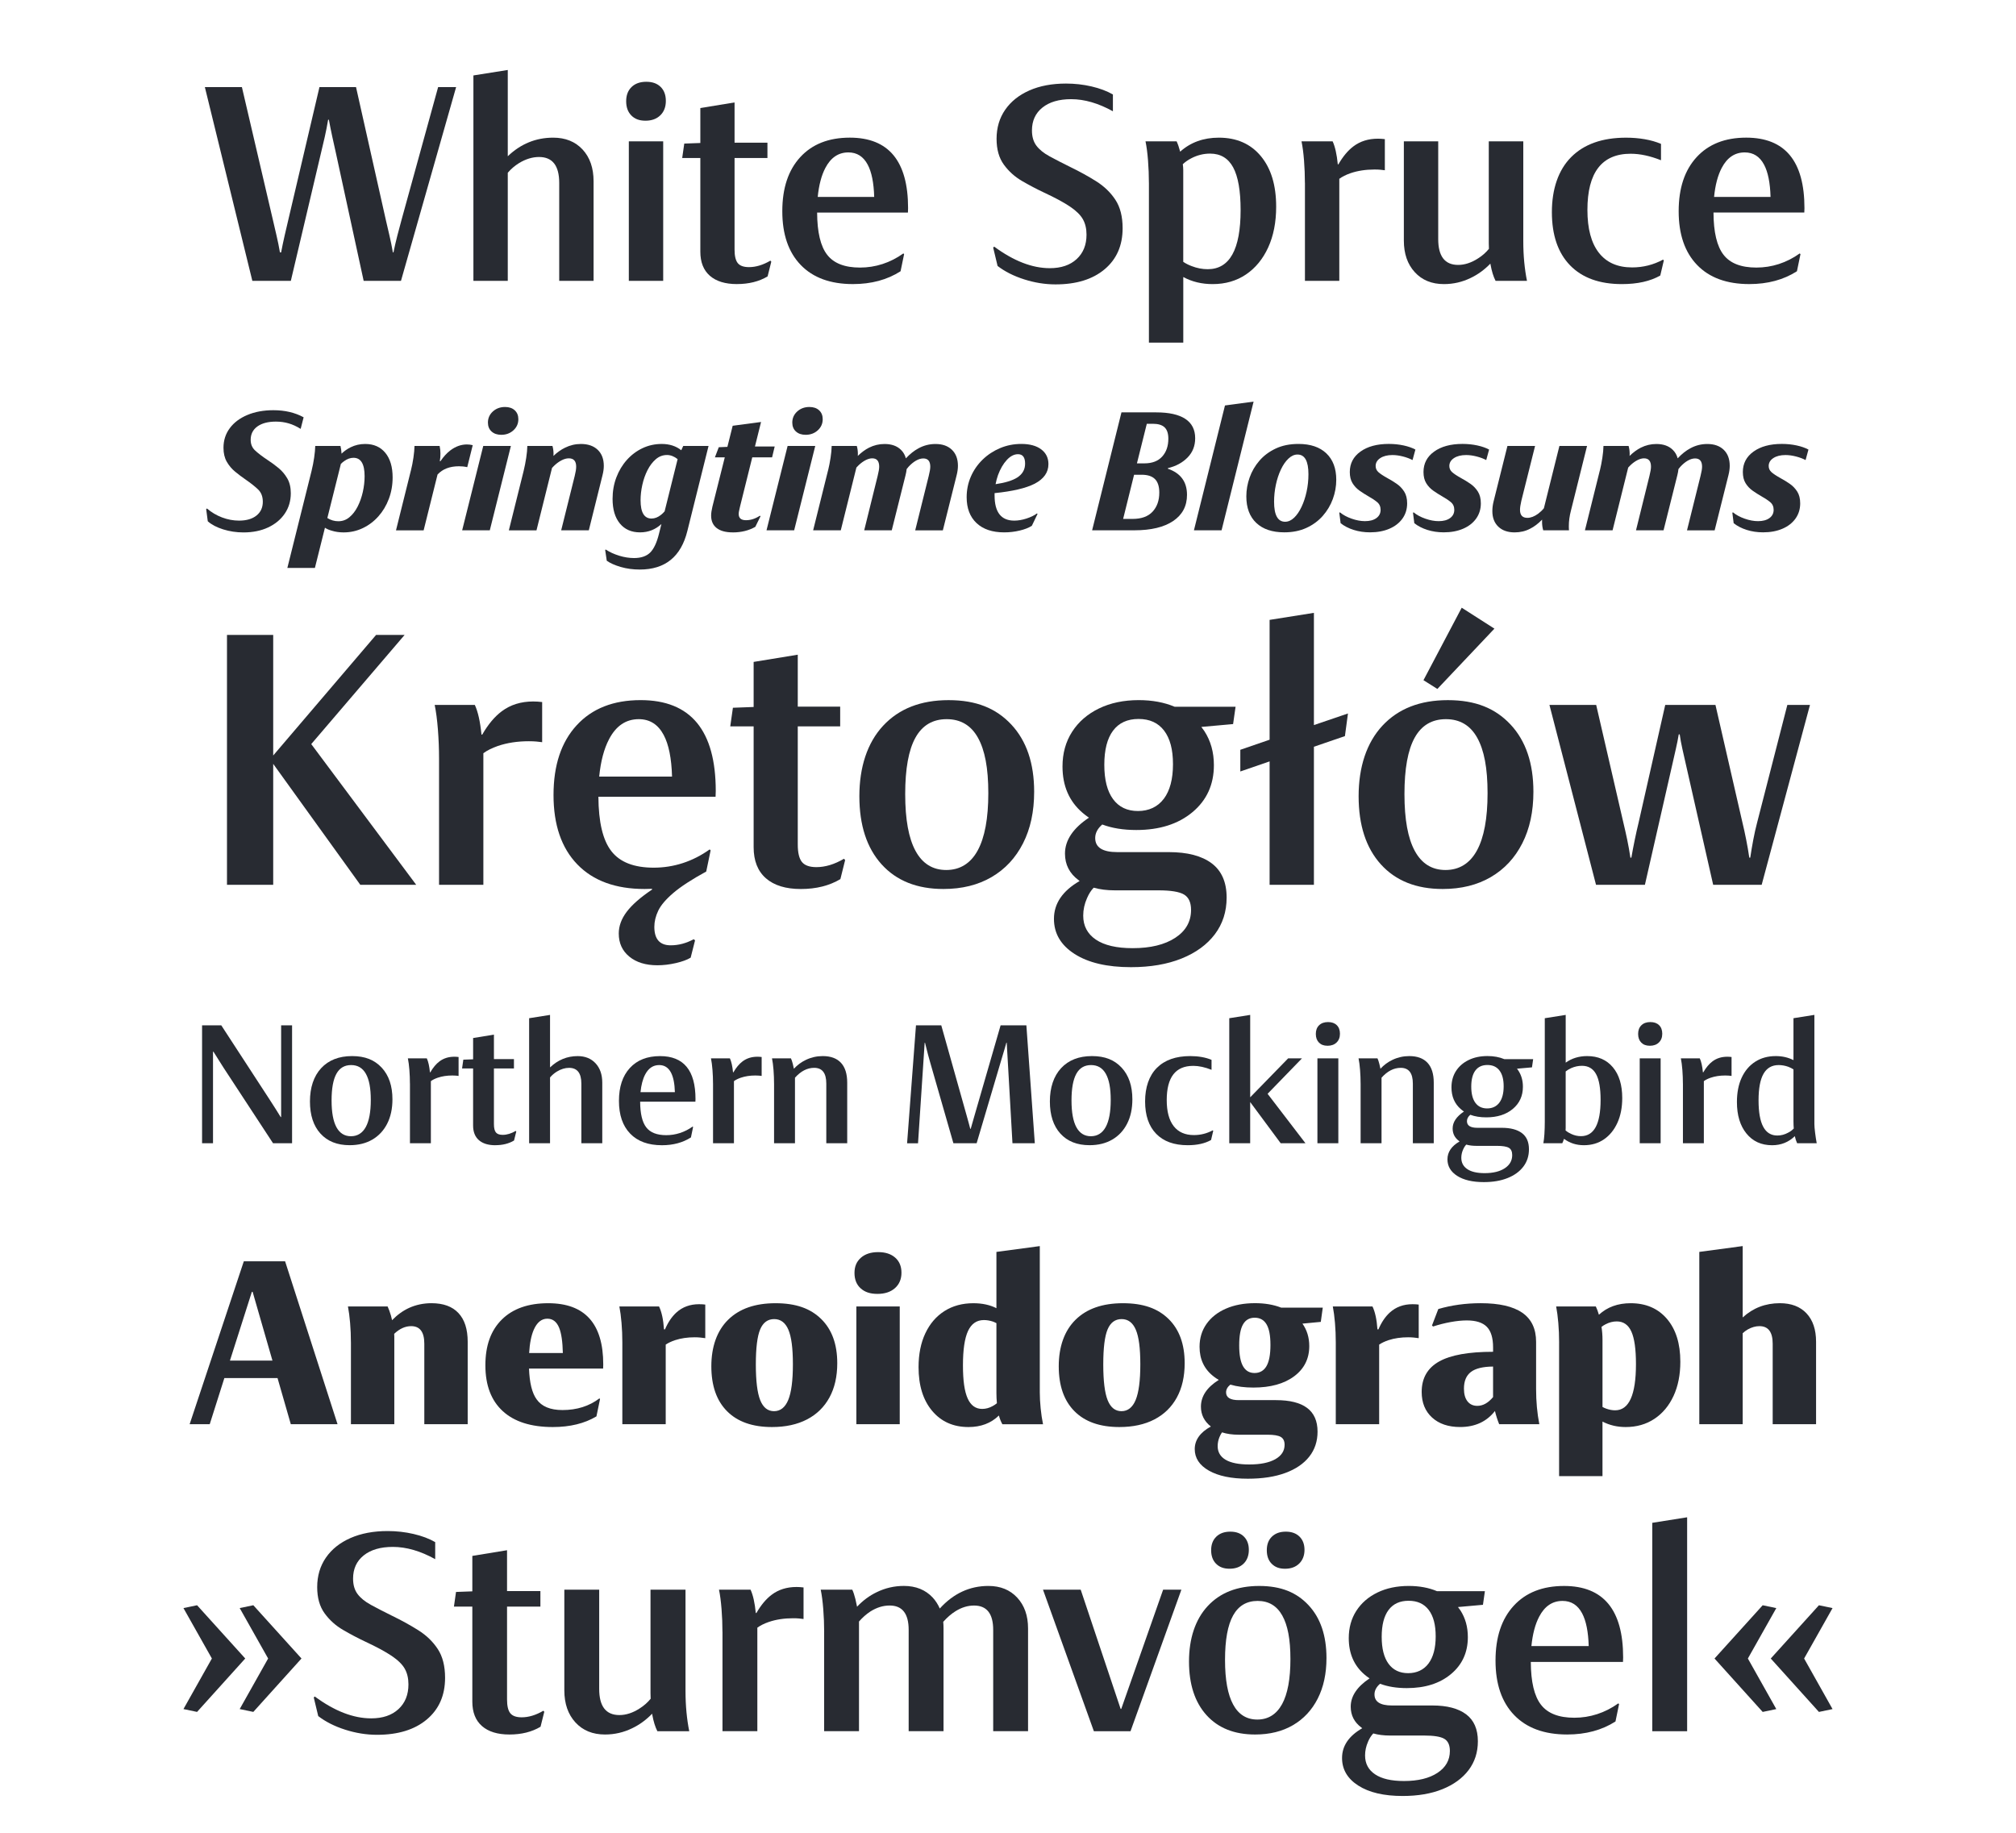<?xml version="1.0" encoding="UTF-8"?>
<svg xmlns="http://www.w3.org/2000/svg" xmlns:xlink="http://www.w3.org/1999/xlink" version="1.1" id="Layer_1" x="0px" y="0px" viewBox="0 0 1100 1000" style="enable-background:new 0 0 1100 1000;" xml:space="preserve">
<style type="text/css">
	.st0{fill:#FFFFFF;}
	.st1{fill:#282B32;}
</style>
<rect class="st0" width="1100" height="1000"></rect>
<path class="st1" d="M111.8,47.52h20.19l16.9,72.41c0.64,2.79,1.31,5.67,2.01,8.65s1.31,6.02,1.85,9.13h0.64  c0.59-3.11,1.23-6.18,1.93-9.21c0.7-3.03,1.39-6.02,2.09-8.97l16.9-72.01h19.95l16.25,72.41c0.64,2.79,1.31,5.67,2.01,8.65  c0.7,2.98,1.31,6.02,1.85,9.13h0.32c0.64-3.11,1.35-6.18,2.13-9.21c0.78-3.03,1.57-5.99,2.37-8.89l19.87-72.09h9.82l-30.09,105.72  h-20.36L183.3,83.57c-0.64-2.84-1.3-5.81-1.97-8.89s-1.3-6.21-1.89-9.37h-0.4c-0.54,3.22-1.15,6.37-1.85,9.45  c-0.7,3.08-1.4,6.05-2.09,8.89l-16.41,69.59h-21L111.78,47.52L111.8,47.52z"></path>
<path class="st1" d="M258.31,41.16l18.75-2.98v47.07c7.08-6.76,15.34-10.14,24.78-10.14c6.7,0,12.05,2.16,16.05,6.48  s5.99,10.1,5.99,17.34v54.31h-18.75V99.82c0-9.44-3.67-14.16-11.02-14.16c-3.59,0-7.21,1.1-10.86,3.3c-2.41,1.5-4.48,3.27-6.19,5.31  v58.97h-18.75V41.16z"></path>
<path class="st1" d="M344.48,63c-1.88-1.9-2.82-4.49-2.82-7.76s0.98-5.86,2.94-7.76s4.63-2.86,8.01-2.86s5.94,0.92,7.84,2.78  c1.9,1.85,2.86,4.41,2.86,7.68s-1.01,5.89-3.02,7.84c-2.01,1.96-4.71,2.94-8.09,2.94S346.35,64.91,344.48,63z M343.11,77.12h18.75  v76.11h-18.75C343.11,153.23,343.11,77.12,343.11,77.12z"></path>
<path class="st1" d="M402.08,155c-6.38,0-11.3-1.52-14.76-4.54c-3.46-3.03-5.19-7.42-5.19-13.15V86.22h-9.9l1.13-7.88l8.77-0.32  V58.95l18.67-3.06v21.96h17.94v8.37H400.8v49.96c0,3.49,0.59,5.95,1.77,7.4s3.22,2.17,6.12,2.17c3.75,0,7.64-1.18,11.67-3.54  l0.48,0.56l-2.01,8.04c-4.67,2.79-10.24,4.18-16.73,4.18L402.08,155z"></path>
<path class="st1" d="M445.85,115.98c0.05,10.73,1.88,18.4,5.47,23.01c3.59,4.67,9.57,7,17.94,7s16.47-2.57,23.65-7.72l0.4,0.4  l-1.93,9.33c-7.29,4.67-15.96,7-25.99,7c-12.28,0-21.78-3.47-28.48-10.42c-6.71-6.95-10.06-16.72-10.06-29.33s3.26-22.38,9.78-29.49  S452.17,75.1,463.7,75.1c21.19,0,31.78,12.82,31.78,38.46c0,1.02-0.03,1.82-0.08,2.41h-49.56L445.85,115.98z M476.99,107.46  c-0.21-7.72-1.4-13.6-3.54-17.62c-2.36-4.45-5.87-6.68-10.54-6.68c-5.42,0-9.6,2.82-12.55,8.45c-2.15,4.08-3.54,9.36-4.18,15.85  C446.18,107.46,476.99,107.46,476.99,107.46z"></path>
<path class="st1" d="M541.92,135.05l0.56-0.48c10.62,7.83,20.73,11.75,30.33,11.75c6.17,0,11.05-1.65,14.64-4.95  s5.39-7.74,5.39-13.32c0-3.27-0.66-6.07-1.97-8.41s-3.66-4.64-7.04-6.92s-8.18-4.87-14.4-7.76c-3.86-1.82-7.78-3.89-11.75-6.19  c-3.97-2.31-7.28-5.28-9.94-8.93s-3.98-8.34-3.98-14.08c0-6.06,1.57-11.36,4.71-15.89s7.55-8.04,13.23-10.54s12.34-3.74,19.95-3.74  c4.77,0,9.41,0.52,13.92,1.57s8.39,2.51,11.67,4.38v9.17c-7.94-4.4-15.53-6.6-22.77-6.6c-6.65,0-11.88,1.53-15.69,4.59  s-5.71,7.21-5.71,12.47c0,3.38,0.8,6.14,2.41,8.29s3.98,4.08,7.12,5.79c3.14,1.72,6.93,3.67,11.38,5.87  c5.1,2.47,9.82,5.07,14.16,7.8c4.34,2.74,7.83,6.1,10.46,10.1s3.94,9.16,3.94,15.49c0,9.44-3.27,16.91-9.82,22.41  s-15.47,8.25-26.79,8.25c-5.69,0-11.38-0.91-17.1-2.74c-5.71-1.82-10.55-4.26-14.52-7.32l-2.41-10.06H541.92z"></path>
<path class="st1" d="M626.88,99.73c0-4.02-0.16-8.08-0.48-12.19c-0.32-4.1-0.78-7.58-1.37-10.42h16.98c0.7,1.5,1.34,3.38,1.93,5.63  c5.68-5.09,12.71-7.64,21.08-7.64c9.71,0,17.35,3.35,22.93,10.06s8.37,15.9,8.37,27.6c0,8.48-1.45,15.88-4.34,22.21  c-2.9,6.33-6.93,11.25-12.11,14.76s-11.25,5.27-18.22,5.27c-5.95,0-11.29-1.29-16.01-3.86v35.8h-18.75V99.74L626.88,99.73z   M650.21,145.19c2.9,1.13,5.82,1.69,8.77,1.69c11.96,0,17.94-10.75,17.94-32.26c0-10.51-1.36-18.28-4.06-23.29  c-2.71-5.01-6.91-7.52-12.59-7.52c-3.59,0-7.03,0.86-10.3,2.57c-1.77,0.91-3.3,1.99-4.59,3.22c0.16,1.18,0.24,2.23,0.24,3.14v50.12  C646.96,143.77,648.49,144.55,650.21,145.19L650.21,145.19z"></path>
<path class="st1" d="M712,99.73c0-4.02-0.16-8.08-0.48-12.19c-0.32-4.1-0.78-7.58-1.37-10.42h16.98c1.34,2.9,2.28,7.08,2.82,12.55  h0.32c2.47-4.29,5.2-7.56,8.21-9.82c3.7-2.79,8.15-4.18,13.36-4.18c1.18,0,2.44,0.08,3.78,0.24v16.98c-0.75-0.11-1.57-0.2-2.45-0.28  s-1.94-0.12-3.18-0.12c-4.83,0-9.2,0.67-13.11,2.01c-2.47,0.86-4.51,1.88-6.11,3.06v55.67h-18.75v-53.5L712,99.73z"></path>
<path class="st1" d="M813.29,144.39c-0.05-0.16-0.08-0.35-0.08-0.56c-3.22,3.33-6.79,5.93-10.7,7.8c-4.61,2.25-9.49,3.38-14.64,3.38  c-6.65,0-11.96-2.17-15.93-6.52c-3.97-4.34-5.95-10.08-5.95-17.22V77.12h18.75v53.34c0,9.39,3.62,14.08,10.86,14.08  c3.59,0,7.21-1.18,10.86-3.54c2.31-1.45,4.29-3.19,5.95-5.23c-0.05-1.02-0.08-2.04-0.08-3.06V77.12h18.83v54.47  c0,3.97,0.17,7.78,0.52,11.42c0.35,3.65,0.85,7.05,1.49,10.22h-17.14c-1.18-2.31-2.09-5.26-2.74-8.85L813.29,144.39z"></path>
<path class="st1" d="M889.8,83.88c-15.77,0-23.65,10.22-23.65,30.65c0,10.25,2.08,18.04,6.24,23.37c4.16,5.34,10.2,8.01,18.14,8.01  c6.01,0,11.64-1.42,16.9-4.26l0.4,0.48l-1.93,8.21c-5.47,3.11-12.44,4.67-20.92,4.67c-12.23,0-21.66-3.41-28.28-10.22  c-6.62-6.81-9.94-16.49-9.94-29.04s3.51-23,10.54-30.05c7.03-7.05,17-10.58,29.93-10.58c3.54,0,6.93,0.28,10.18,0.84  s6.21,1.41,8.89,2.54v8.93c-5.95-2.36-11.45-3.54-16.49-3.54L889.8,83.88z"></path>
<path class="st1" d="M934.94,115.98c0.05,10.73,1.88,18.4,5.47,23.01c3.59,4.67,9.57,7,17.94,7s16.47-2.57,23.65-7.72l0.4,0.4  l-1.93,9.33c-7.29,4.67-15.96,7-25.99,7c-12.28,0-21.78-3.47-28.48-10.42c-6.71-6.95-10.06-16.72-10.06-29.33s3.26-22.38,9.78-29.49  s15.54-10.66,27.07-10.66c21.19,0,31.78,12.82,31.78,38.46c0,1.02-0.03,1.82-0.08,2.41h-49.56L934.94,115.98z M966.07,107.46  c-0.21-7.72-1.4-13.6-3.54-17.62c-2.36-4.45-5.87-6.68-10.54-6.68c-5.42,0-9.6,2.82-12.55,8.45c-2.15,4.08-3.54,9.36-4.18,15.85  L966.07,107.46L966.07,107.46z"></path>
<path class="st1" d="M112.5,277.74l0.44-0.29c2.42,2.09,5.15,3.71,8.2,4.87c3.05,1.16,6.15,1.74,9.28,1.74  c4.05,0,7.22-0.92,9.53-2.77c2.3-1.84,3.45-4.35,3.45-7.52c0-2.84-0.87-5.08-2.6-6.73c-1.73-1.65-3.98-3.44-6.76-5.36  c-1.96-1.34-3.87-2.77-5.73-4.31c-1.86-1.53-3.39-3.35-4.58-5.44s-1.79-4.62-1.79-7.59c0-4.05,1.14-7.62,3.43-10.7  c2.28-3.09,5.48-5.49,9.6-7.22c4.11-1.73,8.85-2.6,14.2-2.6c6.27,0,11.77,1.29,16.5,3.87l-1.62,6.32c-2.19-1.37-4.38-2.38-6.56-3.01  c-2.19-0.64-4.51-0.96-6.95-0.96c-4.28,0-7.64,0.88-10.09,2.64s-3.67,4.2-3.67,7.3c0,2.35,0.78,4.27,2.35,5.75  c1.57,1.49,3.88,3.26,6.95,5.31c2.06,1.34,4.04,2.8,5.95,4.38s3.49,3.47,4.75,5.66s1.89,4.87,1.89,8.03c0,4.18-1.09,7.88-3.26,11.09  c-2.17,3.22-5.2,5.74-9.08,7.57c-3.89,1.83-8.37,2.74-13.47,2.74c-3.89,0-7.59-0.56-11.12-1.67c-3.53-1.11-6.32-2.58-8.37-4.41  l-0.88-6.71L112.5,277.74z"></path>
<path class="st1" d="M170.05,256.69c0.55-2.22,1.01-4.56,1.37-7.03c0.36-2.46,0.55-4.58,0.59-6.34h13.76  c0.33,1.34,0.52,2.74,0.59,4.21c1.44-1.4,3.09-2.56,4.95-3.48c2.45-1.21,5.09-1.81,7.93-1.81c4.7,0,8.37,1.62,11.02,4.85  c2.64,3.23,3.97,7.69,3.97,13.37c0,4.18-0.69,8.09-2.06,11.73s-3.27,6.82-5.71,9.55c-2.43,2.73-5.27,4.87-8.52,6.42  c-3.25,1.55-6.73,2.33-10.46,2.33c-2.32,0-4.47-0.31-6.46-0.93c-1.44-0.39-2.68-0.93-3.72-1.62l-5.48,21.94h-15.03l13.27-53.18  L170.05,256.69z M184.64,284.4c2.25,0,4.26-0.73,6.02-2.2c1.76-1.47,3.26-3.4,4.48-5.8s2.16-5.05,2.82-7.96  c0.65-2.91,0.98-5.78,0.98-8.62c0-6.69-2.02-10.04-6.07-10.04c-1.7,0-3.36,0.59-5,1.76c-0.69,0.46-1.32,1-1.91,1.62  c-0.07,0.29-0.13,0.59-0.2,0.88l-7.15,28.6c1.86,1.17,3.87,1.76,6.02,1.76L184.64,284.4z"></path>
<path class="st1" d="M224.21,256.69c0.55-2.19,1.01-4.5,1.37-6.95s0.55-4.59,0.59-6.42h13.71c0.29,1.37,0.44,2.73,0.44,4.06  c0,0.75-0.02,1.47-0.07,2.16s-0.14,1.37-0.27,2.06l0.34,0.05c1.67-2.48,3.49-4.47,5.48-5.97c2.84-2.12,5.83-3.18,8.96-3.18  c1.08,0,2.14,0.13,3.18,0.39l-2.99,12c-1.44-0.33-2.94-0.49-4.51-0.49c-5.03,0-8.93,1.5-11.7,4.51l-7.59,30.46h-15.08l8.13-32.67  L224.21,256.69z"></path>
<path class="st1" d="M263.68,243.32h15.08l-11.51,46.03h-15.08L263.68,243.32L263.68,243.32z M268.21,235.43  c-1.32-1.21-1.98-2.82-1.98-4.85c0-2.42,0.9-4.44,2.69-6.07c1.8-1.63,4.02-2.45,6.66-2.45c2.22,0,3.98,0.6,5.29,1.81  c1.31,1.21,1.96,2.82,1.96,4.85c0,2.42-0.9,4.44-2.69,6.07c-1.8,1.63-4,2.45-6.61,2.45c-2.22,0-3.99-0.6-5.31-1.81H268.21z"></path>
<path class="st1" d="M285.77,256.69c0.52-2.12,0.97-4.42,1.35-6.88s0.58-4.63,0.61-6.49h13.71c0.39,1.34,0.59,2.81,0.59,4.41  c0,0.33-0.02,0.67-0.05,1.03c2.02-1.93,4.11-3.41,6.27-4.46c2.74-1.37,5.65-2.06,8.72-2.06c3.88,0,6.94,1.06,9.16,3.18  s3.33,5.04,3.33,8.77c0,1.54-0.23,3.22-0.69,5.04l-7.49,30.12H306.2l7.4-29.73c0.52-2.06,0.78-3.72,0.78-5  c0-3.04-1.34-4.55-4.02-4.55c-1.27,0-2.62,0.38-4.04,1.13s-2.77,1.75-4.04,2.99c-0.36,0.36-0.72,0.73-1.08,1.13l-8.47,34.04h-15.08  l8.13-32.67H285.77z"></path>
<path class="st1" d="M337.85,303.21c2.79,0.85,5.49,1.27,8.1,1.27c3.82,0,6.74-0.99,8.77-2.96c2.02-1.98,3.64-5.41,4.85-10.31  l1.32-5.29c-3.3,3.04-7.18,4.55-11.66,4.55c-4.7,0-8.37-1.62-11.02-4.85s-3.97-7.71-3.97-13.42c0-4.18,0.69-8.08,2.06-11.7  c1.37-3.62,3.28-6.81,5.73-9.55s5.3-4.88,8.55-6.42c3.25-1.53,6.73-2.3,10.46-2.3c4.24,0,7.8,1.14,10.68,3.43l1.08-2.35h13.81  l-11.56,46.38c-3.46,14.04-12.11,21.06-25.96,21.06c-3.72,0-7.18-0.47-10.38-1.4s-5.75-2.06-7.64-3.4l-0.88-5.93l0.39-0.15  c2.06,1.37,4.48,2.48,7.27,3.33L337.85,303.21z M363.93,248.26c-2.29,0-4.32,0.77-6.1,2.3c-1.78,1.54-3.29,3.53-4.53,5.97  c-1.24,2.45-2.18,5.12-2.82,8.01s-0.96,5.69-0.96,8.4c0,6.66,1.99,9.99,5.97,9.99c1.8,0,3.54-0.69,5.24-2.06  c0.69-0.55,1.32-1.17,1.91-1.86l7.1-28.5c-1.89-1.5-3.84-2.25-5.83-2.25L363.93,248.26z"></path>
<path class="st1" d="M399.83,290.48c-3.82,0-6.74-0.78-8.77-2.35c-2.02-1.57-3.04-3.84-3.04-6.81c0-1.31,0.23-2.92,0.69-4.85  l6.76-26.93h-5.39l2.11-5.53l4.7-0.2l2.89-11.51l15.48-2.06l-3.33,13.37h10.77l-1.42,5.93h-10.82l-6.66,26.79  c-0.13,0.72-0.29,1.42-0.47,2.11s-0.27,1.36-0.27,2.01c0,2.25,1.32,3.38,3.97,3.38s5.11-0.82,7.59-2.45l0.34,0.29l-2.84,5.78  c-3.53,2.02-7.62,3.04-12.29,3.04V290.48z"></path>
<path class="st1" d="M429.75,243.32h15.08l-11.51,46.03h-15.08L429.75,243.32z M434.28,235.43c-1.32-1.21-1.98-2.82-1.98-4.85  c0-2.42,0.9-4.44,2.69-6.07s4.02-2.45,6.66-2.45c2.22,0,3.98,0.6,5.29,1.81c1.31,1.21,1.96,2.82,1.96,4.85  c0,2.42-0.9,4.44-2.69,6.07c-1.8,1.63-4,2.45-6.61,2.45c-2.22,0-3.99-0.6-5.31-1.81H434.28z"></path>
<path class="st1" d="M451.83,256.69c0.52-2.12,0.97-4.42,1.35-6.88s0.58-4.63,0.61-6.49h13.71c0.39,1.34,0.59,2.81,0.59,4.41  c0,0.33-0.02,0.67-0.05,1.03c1.99-1.93,4.03-3.43,6.12-4.5c2.68-1.34,5.5-2.01,8.47-2.01c3.82,0,6.81,1.06,8.96,3.18  c1.31,1.27,2.2,2.82,2.69,4.65c2.22-2.38,4.52-4.21,6.9-5.48c2.87-1.57,5.96-2.35,9.26-2.35c3.79,0,6.77,1.05,8.96,3.16  s3.28,5.02,3.28,8.74c0,1.57-0.23,3.26-0.69,5.09l-7.54,30.12h-15.08l7.39-29.73c0.55-2.19,0.83-3.85,0.83-5c0-3-1.27-4.5-3.82-4.5  c-1.27,0-2.61,0.41-4.02,1.22c-1.4,0.82-2.74,1.93-4.02,3.33c-0.36,0.39-0.7,0.82-1.03,1.27c-0.1,1.01-0.29,2.11-0.59,3.28  l-7.54,30.12h-15.03l7.35-29.73c0.55-2.19,0.83-3.85,0.83-5c0-3.04-1.27-4.55-3.82-4.55c-1.11,0-2.31,0.34-3.6,1  c-1.29,0.67-2.54,1.58-3.75,2.72c-0.46,0.42-0.88,0.87-1.27,1.32l-8.52,34.23h-15.08l8.13-32.67L451.83,256.69z"></path>
<path class="st1" d="M542.68,269.08v1.27c0,9.14,3.58,13.71,10.72,13.71c2.12,0,4.34-0.38,6.66-1.13s4.23-1.68,5.73-2.79l0.34,0.25  L563,286.9c-1.7,1.08-3.91,1.94-6.64,2.59c-2.73,0.65-5.54,0.98-8.45,0.98c-6.46,0-11.49-1.69-15.08-5.07s-5.39-8.09-5.39-14.13  c0-3.98,0.77-7.73,2.3-11.24c1.53-3.51,3.67-6.59,6.42-9.26c2.74-2.66,5.92-4.75,9.53-6.27c3.61-1.52,7.47-2.28,11.58-2.28  c4.6,0,8.22,0.99,10.85,2.96c2.63,1.98,3.94,4.66,3.94,8.06c0,4.51-2.5,8.06-7.49,10.68c-4.8,2.45-12.1,4.16-21.89,5.14  L542.68,269.08z M555.02,260.55c2.87-1.83,4.31-4.36,4.31-7.59c0-3.43-1.29-5.14-3.87-5.14c-2.12,0-4.16,1.04-6.1,3.13  c-1.94,2.09-3.55,4.85-4.82,8.28c-0.56,1.6-1,3.25-1.32,4.95c5.29-0.78,9.22-1.99,11.8-3.62V260.55z"></path>
<path class="st1" d="M611.93,225h18.95c6.95,0,12.24,1.17,15.84,3.53s5.41,5.88,5.41,10.58c0,4.18-1.38,7.68-4.14,10.5  s-6.33,4.76-10.7,5.8l-0.05,0.34c6.95,2.38,10.43,7.13,10.43,14.25c0,6.11-2.51,10.86-7.52,14.25s-12.07,5.09-21.18,5.09H595.9  l16.01-64.35L611.93,225z M617.95,283.13c4.86,0,8.51-1.32,10.95-3.97c2.43-2.64,3.65-6.1,3.65-10.38c0-3.33-0.78-5.79-2.35-7.37  s-4-2.38-7.3-2.38h-4.11l-5.97,24.09h5.14L617.95,283.13z M624.42,252.82c4.24,0,7.48-1.24,9.72-3.72s3.35-5.73,3.35-9.75  c0-2.81-0.68-4.86-2.03-6.17c-1.36-1.3-3.5-1.96-6.44-1.96h-3.28l-5.39,21.6H624.42L624.42,252.82z"></path>
<path class="st1" d="M668.39,221.23l15.62-2.11l-17.48,70.23h-15.08L668.39,221.23L668.39,221.23z"></path>
<path class="st1" d="M685.48,285.33c-3.62-3.43-5.44-8.26-5.44-14.5c0-3.46,0.6-6.88,1.79-10.26s2.98-6.45,5.36-9.21  c2.38-2.76,5.35-4.97,8.91-6.64s7.69-2.5,12.39-2.5c6.53,0,11.6,1.71,15.21,5.14c3.61,3.43,5.41,8.23,5.41,14.4  c0,3.62-0.63,7.14-1.89,10.55c-1.26,3.41-3.09,6.48-5.51,9.21c-2.42,2.73-5.38,4.9-8.89,6.51s-7.53,2.42-12.07,2.42  c-6.56,0-11.66-1.71-15.28-5.14L685.48,285.33z M706.1,282.49c1.53-1.47,2.89-3.44,4.06-5.93c1.18-2.48,2.1-5.26,2.77-8.35  c0.67-3.08,1-6.24,1-9.48c0-7.15-1.99-10.73-5.97-10.73c-1.73,0-3.38,0.74-4.95,2.23c-1.57,1.49-2.94,3.47-4.11,5.95  s-2.09,5.25-2.74,8.3c-0.65,3.05-0.98,6.15-0.98,9.28c0,7.28,2.01,10.92,6.02,10.92c1.73,0,3.36-0.73,4.9-2.2L706.1,282.49z"></path>
<path class="st1" d="M730.78,279.75l0.34-0.2c1.7,1.4,3.83,2.56,6.39,3.45c2.56,0.9,4.99,1.35,7.27,1.35c2.61,0,4.68-0.55,6.22-1.67  c1.53-1.11,2.3-2.61,2.3-4.51c0-1.76-0.63-3.17-1.89-4.21s-2.8-2.07-4.63-3.09c-1.76-1.01-3.42-2.06-4.97-3.16s-2.82-2.45-3.82-4.07  s-1.49-3.65-1.49-6.1c0-4.64,1.93-8.35,5.8-11.14s9.04-4.19,15.5-4.19c2.81,0,5.49,0.28,8.06,0.83c2.56,0.56,4.71,1.31,6.44,2.25  l-1.57,5.73c-1.47-0.78-3.22-1.44-5.24-1.96c-2.03-0.52-3.93-0.78-5.73-0.78c-2.74,0-4.95,0.56-6.64,1.67  c-1.68,1.11-2.52,2.55-2.52,4.31c0,1.31,0.5,2.42,1.49,3.33c1,0.91,2.7,2.04,5.12,3.38c1.63,0.88,3.26,1.88,4.87,2.99  c1.62,1.11,2.97,2.51,4.07,4.21c1.09,1.7,1.64,3.85,1.64,6.46c0,3.17-0.86,5.94-2.57,8.33c-1.71,2.38-4.09,4.23-7.13,5.53  c-3.04,1.31-6.55,1.96-10.53,1.96c-3.17,0-6.15-0.44-8.94-1.32s-5.17-2.11-7.13-3.67l-0.73-5.73L730.78,279.75z"></path>
<path class="st1" d="M770.99,279.75l0.34-0.2c1.7,1.4,3.83,2.56,6.39,3.45c2.56,0.9,4.99,1.35,7.27,1.35c2.61,0,4.68-0.55,6.22-1.67  c1.53-1.11,2.3-2.61,2.3-4.51c0-1.76-0.63-3.17-1.89-4.21s-2.8-2.07-4.63-3.09c-1.76-1.01-3.42-2.06-4.97-3.16s-2.82-2.45-3.82-4.07  s-1.49-3.65-1.49-6.1c0-4.64,1.93-8.35,5.8-11.14s9.04-4.19,15.5-4.19c2.81,0,5.49,0.28,8.06,0.83c2.56,0.56,4.71,1.31,6.44,2.25  l-1.57,5.73c-1.47-0.78-3.22-1.44-5.24-1.96c-2.03-0.52-3.93-0.78-5.73-0.78c-2.74,0-4.95,0.56-6.64,1.67  c-1.68,1.11-2.52,2.55-2.52,4.31c0,1.31,0.5,2.42,1.49,3.33c1,0.91,2.7,2.04,5.12,3.38c1.63,0.88,3.26,1.88,4.87,2.99  c1.62,1.11,2.97,2.51,4.07,4.21c1.09,1.7,1.64,3.85,1.64,6.46c0,3.17-0.86,5.94-2.57,8.33c-1.71,2.38-4.09,4.23-7.13,5.53  c-3.04,1.31-6.55,1.96-10.53,1.96c-3.17,0-6.15-0.44-8.94-1.32s-5.17-2.11-7.13-3.67l-0.73-5.73L770.99,279.75z"></path>
<path class="st1" d="M841.41,284.7v-1.18c-2.15,2.22-4.33,3.87-6.51,4.95c-2.55,1.34-5.37,2.01-8.47,2.01  c-3.75,0-6.72-1.04-8.89-3.11c-2.17-2.07-3.26-4.91-3.26-8.5c0-1.67,0.21-3.38,0.64-5.14l7.59-30.41h15.08l-7.49,29.92  c-0.49,2.12-0.73,3.77-0.73,4.95c0,2.91,1.34,4.36,4.02,4.36c1.86,0,3.82-0.75,5.88-2.25c1.14-0.85,2.19-1.84,3.13-2.99l8.47-33.99  h15.08l-8.81,35.36c-0.75,2.87-1.13,5.66-1.13,8.37c0,0.46,0,0.87,0.02,1.22s0.04,0.72,0.07,1.08h-14.06  c-0.42-1.37-0.64-2.92-0.64-4.65L841.41,284.7z"></path>
<path class="st1" d="M872.95,256.69c0.52-2.12,0.97-4.42,1.35-6.88s0.58-4.63,0.61-6.49h13.71c0.39,1.34,0.59,2.81,0.59,4.41  c0,0.33-0.02,0.67-0.05,1.03c1.99-1.93,4.03-3.43,6.12-4.5c2.68-1.34,5.5-2.01,8.47-2.01c3.82,0,6.81,1.06,8.96,3.18  c1.31,1.27,2.2,2.82,2.69,4.65c2.22-2.38,4.52-4.21,6.9-5.48c2.87-1.57,5.96-2.35,9.26-2.35c3.79,0,6.77,1.05,8.96,3.16  s3.28,5.02,3.28,8.74c0,1.57-0.23,3.26-0.69,5.09l-7.54,30.12h-15.08l7.39-29.73c0.55-2.19,0.83-3.85,0.83-5c0-3-1.27-4.5-3.82-4.5  c-1.27,0-2.61,0.41-4.02,1.22c-1.4,0.82-2.74,1.93-4.02,3.33c-0.36,0.39-0.7,0.82-1.03,1.27c-0.1,1.01-0.29,2.11-0.59,3.28  l-7.54,30.12h-15.03l7.35-29.73c0.55-2.19,0.83-3.85,0.83-5c0-3.04-1.27-4.55-3.82-4.55c-1.11,0-2.31,0.34-3.6,1  c-1.29,0.67-2.54,1.58-3.75,2.72c-0.46,0.42-0.88,0.87-1.27,1.32l-8.52,34.23H864.8l8.13-32.67L872.95,256.69z"></path>
<path class="st1" d="M945.24,279.75l0.34-0.2c1.7,1.4,3.83,2.56,6.39,3.45c2.56,0.9,4.99,1.35,7.27,1.35c2.61,0,4.68-0.55,6.22-1.67  c1.53-1.11,2.3-2.61,2.3-4.51c0-1.76-0.63-3.17-1.89-4.21s-2.8-2.07-4.63-3.09c-1.76-1.01-3.42-2.06-4.97-3.16s-2.82-2.45-3.82-4.07  s-1.49-3.65-1.49-6.1c0-4.64,1.93-8.35,5.8-11.14s9.04-4.19,15.5-4.19c2.81,0,5.49,0.28,8.06,0.83c2.56,0.56,4.71,1.31,6.44,2.25  l-1.57,5.73c-1.47-0.78-3.22-1.44-5.24-1.96c-2.03-0.52-3.93-0.78-5.73-0.78c-2.74,0-4.95,0.56-6.64,1.67  c-1.68,1.11-2.52,2.55-2.52,4.31c0,1.31,0.5,2.42,1.49,3.33c1,0.91,2.7,2.04,5.12,3.38c1.63,0.88,3.26,1.88,4.87,2.99  c1.62,1.11,2.97,2.51,4.07,4.21c1.09,1.7,1.64,3.85,1.64,6.46c0,3.17-0.86,5.94-2.57,8.33c-1.71,2.38-4.09,4.23-7.13,5.53  c-3.04,1.31-6.55,1.96-10.53,1.96c-3.17,0-6.15-0.44-8.94-1.32s-5.17-2.11-7.13-3.67l-0.73-5.73L945.24,279.75z"></path>
<path class="st1" d="M123.85,346.42h25.22v65.79l56.14-65.79h15.57l-50.95,59.57l57.28,76.79H196.6l-47.53-66v66h-25.22  L123.85,346.42L123.85,346.42z"></path>
<path class="st1" d="M239.56,413.77c0-5.19-0.21-10.43-0.62-15.72c-0.42-5.29-1-9.77-1.76-13.44h21.9  c1.73,3.74,2.94,9.13,3.63,16.19h0.42c3.18-5.53,6.71-9.75,10.58-12.66c4.77-3.6,10.52-5.4,17.23-5.4c1.52,0,3.15,0.1,4.88,0.31  v21.9c-0.97-0.14-2.02-0.26-3.17-0.36c-1.14-0.1-2.51-0.16-4.1-0.16c-6.23,0-11.87,0.87-16.92,2.59c-3.18,1.11-5.81,2.42-7.89,3.94  v71.81h-24.18v-69.01V413.77z"></path>
<path class="st1" d="M385.36,475.51c-7.96,4.36-13.96,8.27-18,11.73c-4.05,3.46-6.78,6.68-8.2,9.65s-2.13,5.92-2.13,8.82  c0,6.71,2.97,10.07,8.92,10.07c4.29,0,8.47-1.11,12.56-3.32l0.73,0.62l-2.39,9.44c-1.94,1.18-4.64,2.16-8.09,2.96  c-3.46,0.79-6.82,1.19-10.07,1.19c-6.37,0-11.47-1.57-15.31-4.72c-3.84-3.15-5.76-7.35-5.76-12.61c0-4.08,1.45-8.04,4.36-11.88  c2.91-3.84,7.51-7.87,13.8-12.09v-0.42c-1.31,0.07-2.66,0.1-4.05,0.1c-15.84,0-28.09-4.48-36.74-13.44s-12.97-21.57-12.97-37.83  s4.2-28.87,12.61-38.03c8.41-9.17,20.04-13.75,34.92-13.75c27.33,0,40.99,16.54,40.99,49.6c0,1.32-0.04,2.35-0.1,3.11h-63.93  c0.07,13.84,2.42,23.73,7.06,29.68c4.63,6.02,12.35,9.03,23.14,9.03s21.24-3.32,30.51-9.96l0.52,0.52l-2.39,11.52L385.36,475.51z   M326.94,423.73h39.75c-0.28-9.96-1.8-17.54-4.57-22.73c-3.05-5.74-7.58-8.61-13.59-8.61c-6.99,0-12.38,3.63-16.19,10.9  C329.57,408.55,327.77,415.36,326.94,423.73z"></path>
<path class="st1" d="M436.94,485.06c-8.23,0-14.58-1.96-19.04-5.86c-4.46-3.91-6.69-9.56-6.69-16.97v-65.9h-12.76l1.45-10.17  l11.31-0.42v-24.59l24.08-3.94v28.33h23.14v10.79h-23.14v64.44c0,4.5,0.76,7.68,2.28,9.55s4.15,2.8,7.89,2.8  c4.84,0,9.86-1.52,15.05-4.57l0.62,0.73l-2.59,10.38c-6.02,3.6-13.21,5.4-21.58,5.4L436.94,485.06z"></path>
<path class="st1" d="M481.04,471.62c-8.09-8.96-12.14-21.36-12.14-37.2s4.32-29.14,12.97-38.45c8.65-9.3,20.55-13.96,35.7-13.96  s25.94,4.45,34.25,13.33c8.3,8.89,12.45,21.12,12.45,36.68c0,10.79-2.02,20.17-6.07,28.12c-4.05,7.96-9.77,14.1-17.17,18.42  c-7.4,4.32-16.16,6.49-26.26,6.49c-14.39,0-25.63-4.48-33.73-13.44V471.62z M533.45,464.05c3.87-7.09,5.81-17.52,5.81-31.29  s-1.89-23.5-5.66-30.25c-3.77-6.75-9.46-10.12-17.07-10.12s-13.28,3.36-17.02,10.07c-3.74,6.71-5.6,16.99-5.6,30.82  s1.88,24.11,5.66,31.03c3.77,6.92,9.36,10.38,16.76,10.38C523.73,474.69,529.58,471.15,533.45,464.05z"></path>
<path class="st1" d="M601.42,449.88c-2.56,2.21-3.84,4.67-3.84,7.37c0,5.12,4.01,7.68,12.04,7.68h28.12  c10.17,0,17.97,2.04,23.4,6.12c5.43,4.08,8.15,10.31,8.15,18.68c0,7.68-2.15,14.35-6.43,20.03c-4.29,5.67-10.34,10.08-18.16,13.23  c-7.82,3.15-17.02,4.72-27.6,4.72c-13.01,0-23.26-2.4-30.77-7.21s-11.26-11.19-11.26-19.15c0-8.37,4.67-15.25,14.01-20.65  c-0.14-0.14-0.31-0.28-0.52-0.42c-4.98-3.67-7.47-8.51-7.47-14.53c0-7.26,4.36-13.8,13.08-19.61c-1.25-0.83-2.42-1.73-3.53-2.7  c-7.26-6.23-10.9-14.63-10.9-25.22c0-7.2,1.75-13.51,5.24-18.94s8.37-9.67,14.63-12.71c6.26-3.04,13.51-4.57,21.74-4.57  c7.33,0,13.87,1.21,19.61,3.63h33.21l-1.35,9.44l-17.33,1.56c0.55,0.69,1.11,1.45,1.66,2.28c3.46,5.33,5.19,11.52,5.19,18.58  c0,10.58-3.89,19.13-11.67,25.63c-7.78,6.5-18,9.75-30.67,9.75c-7.06,0-13.25-1-18.58-3.01V449.88z M593.12,490.04  c-1.38,3.11-2.08,6.29-2.08,9.55c0,5.6,2.3,9.96,6.9,13.08c4.6,3.11,11.29,4.67,20.08,4.67c9.75,0,17.5-1.89,23.25-5.66  c5.74-3.77,8.61-8.84,8.61-15.2c0-4.08-1.28-6.88-3.84-8.41c-2.56-1.52-7.23-2.28-14.01-2.28h-23.76c-4.29,0-8.13-0.49-11.52-1.45  c-1.45,1.52-2.66,3.42-3.63,5.71L593.12,490.04z M635.04,435.82c3.32-4.46,4.98-10.74,4.98-18.84s-1.61-14.06-4.83-18.32  c-3.22-4.25-7.87-6.38-13.96-6.38s-10.72,2.13-13.91,6.38c-3.18,4.25-4.77,10.46-4.77,18.63s1.59,14.41,4.77,18.73  c3.18,4.33,7.71,6.49,13.59,6.49s10.79-2.23,14.11-6.69H635.04z"></path>
<path class="st1" d="M692.74,415.43l-15.98,5.5V409.1l15.98-5.5v-65.38l24.18-3.84v61.23l18.58-6.33l-1.66,12.35l-16.92,5.81v75.34  h-24.18L692.74,415.43L692.74,415.43z"></path>
<path class="st1" d="M753.45,471.62c-8.09-8.96-12.14-21.36-12.14-37.2s4.32-29.14,12.97-38.45c8.65-9.3,20.55-13.96,35.7-13.96  s25.94,4.45,34.25,13.33c8.3,8.89,12.45,21.12,12.45,36.68c0,10.79-2.02,20.17-6.07,28.12c-4.05,7.96-9.77,14.1-17.17,18.42  c-7.4,4.32-16.16,6.49-26.26,6.49c-14.39,0-25.63-4.48-33.73-13.44V471.62z M805.86,464.05c3.87-7.09,5.81-17.52,5.81-31.29  s-1.89-23.5-5.66-30.25c-3.77-6.75-9.46-10.12-17.07-10.12s-13.28,3.36-17.02,10.07c-3.74,6.71-5.6,16.99-5.6,30.82  s1.88,24.11,5.66,31.03c3.77,6.92,9.36,10.38,16.76,10.38S801.99,471.15,805.86,464.05z M776.7,371.12l20.86-39.54L815.41,343  l-31.13,32.9l-7.58-4.77L776.7,371.12z"></path>
<path class="st1" d="M845.4,384.61h25.53l14.84,64.24c0.69,2.84,1.38,5.92,2.08,9.24c0.69,3.32,1.28,6.61,1.76,9.86h0.52  c0.55-3.18,1.17-6.45,1.87-9.81c0.69-3.36,1.38-6.45,2.08-9.29l14.53-64.24h27.4l14.74,64.24c0.69,2.84,1.37,5.92,2.02,9.24  c0.66,3.32,1.23,6.61,1.71,9.86H955c0.48-3.25,1.04-6.52,1.66-9.81s1.31-6.38,2.08-9.29l16.5-64.24h12.35l-26.36,98.17h-26.46  l-14.84-65.48c-0.69-3.04-1.35-5.95-1.97-8.72s-1.11-5.4-1.45-7.89h-0.52c-0.42,2.49-0.93,5.1-1.56,7.83  c-0.62,2.73-1.28,5.62-1.97,8.67l-14.94,65.59h-26.67l-25.42-98.17L845.4,384.61z"></path>
<path class="st1" d="M110.25,559.43h10.48l26.79,41.14c0.95,1.47,1.89,2.95,2.84,4.43c0.95,1.49,1.88,2.98,2.79,4.48h0.25v-50.05  h5.97v64.35h-10.38l-26.89-41.04c-0.91-1.44-1.84-2.91-2.79-4.41l-2.84-4.51h-0.24v49.95h-5.97v-64.35L110.25,559.43z"></path>
<path class="st1" d="M174.85,618.51c-3.82-4.23-5.73-10.08-5.73-17.56s2.04-13.75,6.12-18.14s9.7-6.59,16.85-6.59  s12.24,2.1,16.16,6.29c3.92,4.2,5.88,9.97,5.88,17.31c0,5.09-0.96,9.52-2.86,13.27c-1.91,3.75-4.61,6.65-8.1,8.69  s-7.62,3.06-12.39,3.06c-6.79,0-12.1-2.11-15.92-6.34L174.85,618.51z M199.58,614.94c1.83-3.35,2.74-8.27,2.74-14.76  s-0.89-11.09-2.67-14.28c-1.78-3.18-4.46-4.78-8.06-4.78s-6.27,1.58-8.03,4.75s-2.64,8.02-2.64,14.54s0.89,11.38,2.67,14.64  s4.42,4.9,7.91,4.9s6.25-1.67,8.08-5.02L199.58,614.94z"></path>
<path class="st1" d="M223.67,591.21c0-2.45-0.1-4.92-0.29-7.42c-0.2-2.5-0.47-4.61-0.83-6.34h10.33c0.82,1.76,1.39,4.31,1.71,7.64  h0.2c1.5-2.61,3.17-4.6,5-5.97c2.25-1.7,4.96-2.55,8.13-2.55c0.72,0,1.49,0.05,2.3,0.15v10.33c-0.46-0.07-0.96-0.12-1.49-0.17  c-0.54-0.05-1.18-0.07-1.93-0.07c-2.94,0-5.6,0.41-7.98,1.22c-1.5,0.52-2.74,1.14-3.72,1.86v33.89h-11.41v-32.57L223.67,591.21z"></path>
<path class="st1" d="M270.29,624.86c-3.89,0-6.88-0.92-8.99-2.77s-3.16-4.51-3.16-8.01v-31.1h-6.02l0.69-4.8l5.34-0.2v-11.61  l11.36-1.86v13.37h10.92v5.09h-10.92v30.41c0,2.12,0.36,3.62,1.08,4.5s1.96,1.32,3.72,1.32c2.28,0,4.65-0.72,7.1-2.15l0.29,0.34  l-1.22,4.9c-2.84,1.7-6.24,2.55-10.19,2.55V624.86z"></path>
<path class="st1" d="M288.71,555.56l11.41-1.81v28.65c4.31-4.11,9.34-6.17,15.08-6.17c4.08,0,7.34,1.32,9.77,3.94  c2.43,2.63,3.65,6.15,3.65,10.55v33.06h-11.41v-32.52c0-5.75-2.24-8.62-6.71-8.62c-2.19,0-4.39,0.67-6.61,2.01  c-1.47,0.91-2.73,1.99-3.77,3.23v35.9h-11.41V555.56L288.71,555.56z"></path>
<path class="st1" d="M349.29,601.1c0.03,6.53,1.14,11.2,3.33,14.01c2.19,2.84,5.83,4.26,10.92,4.26s10.02-1.57,14.4-4.7l0.24,0.25  L377,620.6c-4.44,2.84-9.71,4.26-15.82,4.26c-7.48,0-13.26-2.11-17.34-6.34c-4.08-4.23-6.12-10.18-6.12-17.85s1.98-13.62,5.95-17.95  s9.46-6.49,16.48-6.49c12.9,0,19.34,7.8,19.34,23.41c0,0.62-0.02,1.11-0.05,1.47h-30.17L349.29,601.1z M368.24,595.91  c-0.13-4.7-0.85-8.28-2.15-10.73c-1.44-2.71-3.57-4.06-6.42-4.06c-3.3,0-5.84,1.71-7.64,5.14c-1.31,2.48-2.15,5.7-2.55,9.65  L368.24,595.91L368.24,595.91z"></path>
<path class="st1" d="M389.05,591.21c0-2.45-0.1-4.92-0.29-7.42c-0.2-2.5-0.47-4.61-0.83-6.34h10.33c0.81,1.76,1.39,4.31,1.71,7.64  h0.2c1.5-2.61,3.17-4.6,4.99-5.97c2.25-1.7,4.96-2.55,8.13-2.55c0.72,0,1.48,0.05,2.3,0.15v10.33c-0.46-0.07-0.96-0.12-1.49-0.17  c-0.54-0.05-1.18-0.07-1.93-0.07c-2.94,0-5.6,0.41-7.98,1.22c-1.5,0.52-2.74,1.14-3.72,1.86v33.89h-11.41v-32.57L389.05,591.21z"></path>
<path class="st1" d="M422.35,591.21c0-2.45-0.1-4.92-0.29-7.42c-0.2-2.5-0.47-4.61-0.83-6.34h10.33c0.36,0.75,0.7,1.78,1.03,3.08  c0.2,0.88,0.39,1.75,0.59,2.6c1.89-2.06,4.08-3.67,6.56-4.85c2.87-1.37,5.93-2.06,9.16-2.06c4.37,0,7.7,1.22,9.97,3.67  s3.4,6.06,3.4,10.82v33.06h-11.41v-32.52c0-5.75-2.2-8.62-6.61-8.62c-3.79,0-7.28,1.8-10.48,5.39v35.75h-11.41V591.2L422.35,591.21z  "></path>
<path class="st1" d="M499.78,559.43h13.81l13.86,49.27c0.39,1.4,0.75,2.7,1.08,3.89s0.62,2.29,0.88,3.31h0.25  c0.26-0.98,0.57-2.06,0.93-3.26c0.36-1.19,0.73-2.5,1.13-3.94l14.25-49.27h14.06l4.6,64.35h-12.19l-3.13-54.85h-0.2l-1.08,3.77  c-0.46,1.54-1.14,3.84-2.06,6.91l-13.08,44.17h-12.68l-12.73-44.32c-0.85-3-1.45-5.23-1.79-6.68s-0.66-2.73-0.96-3.84h-0.2  l-3.62,54.85h-5.97l4.85-64.35L499.78,559.43z"></path>
<path class="st1" d="M578.58,618.51c-3.82-4.23-5.73-10.08-5.73-17.56s2.04-13.75,6.12-18.14s9.7-6.59,16.85-6.59  s12.24,2.1,16.16,6.29c3.92,4.2,5.88,9.97,5.88,17.31c0,5.09-0.95,9.52-2.86,13.27s-4.61,6.65-8.11,8.69s-7.62,3.06-12.39,3.06  c-6.79,0-12.1-2.11-15.92-6.34V618.51z M603.31,614.94c1.83-3.35,2.74-8.27,2.74-14.76s-0.89-11.09-2.67-14.28  c-1.78-3.18-4.46-4.78-8.06-4.78s-6.27,1.58-8.03,4.75s-2.64,8.02-2.64,14.54s0.89,11.38,2.67,14.64s4.42,4.9,7.91,4.9  s6.25-1.67,8.08-5.02L603.31,614.94z"></path>
<path class="st1" d="M651.01,581.56c-9.6,0-14.4,6.22-14.4,18.66c0,6.24,1.26,10.98,3.8,14.23c2.53,3.25,6.21,4.87,11.04,4.87  c3.66,0,7.08-0.87,10.28-2.6l0.25,0.29l-1.18,5c-3.33,1.89-7.57,2.84-12.73,2.84c-7.44,0-13.18-2.07-17.21-6.22  c-4.03-4.15-6.05-10.04-6.05-17.68s2.14-14,6.42-18.29c4.28-4.29,10.35-6.44,18.22-6.44c2.15,0,4.22,0.17,6.2,0.51  c1.97,0.34,3.78,0.86,5.41,1.54v5.44c-3.62-1.44-6.97-2.16-10.04-2.16L651.01,581.56z"></path>
<path class="st1" d="M670.74,555.56l11.41-1.81v44.96l20.71-21.25h7.54l-18.76,19.34l20.67,26.98h-13.52l-16.65-22.48v22.48h-11.41  v-68.22L670.74,555.56z"></path>
<path class="st1" d="M719.67,568.86c-1.14-1.16-1.71-2.73-1.71-4.73s0.59-3.57,1.79-4.73c1.19-1.16,2.82-1.74,4.87-1.74  s3.62,0.56,4.77,1.69c1.16,1.13,1.74,2.69,1.74,4.68s-0.61,3.58-1.84,4.77c-1.22,1.19-2.87,1.79-4.92,1.79s-3.56-0.58-4.7-1.74  L719.67,568.86z M718.83,577.45h11.41v46.33h-11.41V577.45z"></path>
<path class="st1" d="M742.39,591.21c0-2.45-0.1-4.92-0.29-7.42c-0.2-2.5-0.47-4.61-0.83-6.34h10.33c0.36,0.75,0.7,1.78,1.03,3.08  c0.2,0.88,0.39,1.75,0.59,2.6c1.89-2.06,4.08-3.67,6.56-4.85c2.87-1.37,5.93-2.06,9.16-2.06c4.37,0,7.7,1.22,9.97,3.67  c2.27,2.45,3.4,6.06,3.4,10.82v33.06H770.9v-32.52c0-5.75-2.2-8.62-6.61-8.62c-3.79,0-7.28,1.8-10.48,5.39v35.75H742.4V591.2  L742.39,591.21z"></path>
<path class="st1" d="M802.23,608.25c-1.21,1.04-1.81,2.2-1.81,3.48c0,2.42,1.89,3.62,5.68,3.62h13.27c4.8,0,8.48,0.96,11.04,2.89  s3.84,4.87,3.84,8.82c0,3.62-1.01,6.77-3.04,9.45c-2.03,2.68-4.88,4.76-8.57,6.24c-3.69,1.49-8.03,2.23-13.03,2.23  c-6.14,0-10.98-1.13-14.52-3.4c-3.54-2.27-5.31-5.28-5.31-9.04c0-3.95,2.2-7.2,6.61-9.75c-0.07-0.07-0.15-0.13-0.25-0.2  c-2.35-1.73-3.53-4.02-3.53-6.86c0-3.43,2.06-6.51,6.17-9.26c-0.59-0.39-1.14-0.82-1.67-1.27c-3.43-2.94-5.14-6.91-5.14-11.9  c0-3.4,0.82-6.37,2.47-8.94c1.65-2.56,3.95-4.56,6.91-6c2.95-1.44,6.37-2.16,10.26-2.16c3.46,0,6.54,0.57,9.26,1.71h15.67  l-0.64,4.46l-8.18,0.73c0.26,0.33,0.52,0.69,0.78,1.08c1.63,2.51,2.45,5.44,2.45,8.77c0,5-1.84,9.03-5.51,12.1  c-3.67,3.07-8.5,4.6-14.47,4.6c-3.33,0-6.25-0.47-8.77-1.42L802.23,608.25z M798.32,627.21c-0.65,1.47-0.98,2.97-0.98,4.51  c0,2.64,1.08,4.7,3.26,6.17c2.17,1.47,5.33,2.2,9.48,2.2c4.6,0,8.26-0.89,10.97-2.67s4.06-4.17,4.06-7.17c0-1.93-0.6-3.25-1.81-3.97  s-3.41-1.08-6.61-1.08h-11.21c-2.02,0-3.84-0.23-5.44-0.69c-0.69,0.72-1.26,1.62-1.71,2.69L798.32,627.21z M818.1,601.62  c1.57-2.11,2.35-5.07,2.35-8.89s-0.76-6.64-2.28-8.64c-1.52-2.01-3.71-3.01-6.59-3.01s-5.06,1-6.56,3.01s-2.25,4.94-2.25,8.79  s0.75,6.8,2.25,8.84c1.5,2.04,3.64,3.06,6.42,3.06S816.53,603.73,818.1,601.62L818.1,601.62z"></path>
<path class="st1" d="M842.69,618.61c0.13-2.04,0.2-4.2,0.2-6.49v-56.56l11.41-1.81v26.05c3.33-2.38,7.23-3.58,11.7-3.58  c5.94,0,10.62,2.03,14.03,6.1c3.41,4.06,5.12,9.66,5.12,16.77c0,5.13-0.87,9.62-2.62,13.49s-4.19,6.88-7.32,9.04  s-6.79,3.23-10.97,3.23s-7.71-1.16-10.87-3.48c-0.26,0.88-0.57,1.68-0.93,2.4h-10.33c0.26-1.4,0.46-3.13,0.59-5.17L842.69,618.61z   M857.18,618.64c1.76,0.85,3.57,1.27,5.44,1.27c7.15,0,10.72-6.59,10.72-19.78c0-6.37-0.82-11.06-2.47-14.08  c-1.65-3.02-4.22-4.53-7.71-4.53c-1.99,0-3.95,0.42-5.88,1.27c-1.14,0.52-2.14,1.13-2.99,1.81v30.8c0,0.46-0.02,0.93-0.05,1.42  c0.85,0.72,1.83,1.32,2.94,1.81V618.64z"></path>
<path class="st1" d="M895.53,568.86c-1.14-1.16-1.71-2.73-1.71-4.73s0.59-3.57,1.79-4.73c1.19-1.16,2.82-1.74,4.87-1.74  s3.62,0.56,4.77,1.69c1.16,1.13,1.74,2.69,1.74,4.68s-0.61,3.58-1.84,4.77c-1.22,1.19-2.87,1.79-4.92,1.79s-3.56-0.58-4.7-1.74  L895.53,568.86z M894.69,577.45h11.41v46.33h-11.41V577.45z"></path>
<path class="st1" d="M918.25,591.21c0-2.45-0.1-4.92-0.29-7.42c-0.2-2.5-0.47-4.61-0.83-6.34h10.33c0.82,1.76,1.39,4.31,1.71,7.64  h0.2c1.5-2.61,3.17-4.6,5-5.97c2.25-1.7,4.96-2.55,8.13-2.55c0.72,0,1.48,0.05,2.3,0.15v10.33c-0.46-0.07-0.96-0.12-1.49-0.17  c-0.54-0.05-1.18-0.07-1.93-0.07c-2.94,0-5.6,0.41-7.98,1.22c-1.5,0.52-2.74,1.14-3.72,1.86v33.89h-11.41v-32.57L918.25,591.21z"></path>
<path class="st1" d="M979.32,619.91c-3.4,3.3-7.53,4.95-12.39,4.95c-5.88,0-10.55-2.13-14.01-6.39s-5.19-9.98-5.19-17.17  c0-5.12,0.86-9.56,2.59-13.3s4.19-6.64,7.37-8.69c3.18-2.06,6.93-3.09,11.24-3.09c3.56,0,6.77,0.74,9.65,2.2v-22.87l11.41-1.81v59.6  c0,1.05,0.13,2.6,0.39,4.68s0.55,3.99,0.88,5.75h-10.68c-0.52-1.11-0.95-2.4-1.27-3.87L979.32,619.91z M978.58,612.12v-28.65  c-0.85-0.55-1.8-1.03-2.84-1.42c-1.76-0.62-3.51-0.93-5.24-0.93c-3.69,0-6.44,1.58-8.25,4.73c-1.81,3.15-2.72,7.98-2.72,14.47  s0.85,11.29,2.55,14.47s4.26,4.77,7.69,4.77c2.06,0,4.03-0.52,5.93-1.57c1.21-0.62,2.22-1.37,3.04-2.25  c-0.1-1.14-0.15-2.35-0.15-3.62L978.58,612.12z"></path>
<path class="st1" d="M133.04,688.2h22.52l28.61,88.86h-25.5l-7.24-25.16h-29.01l-7.98,25.16h-10.96l29.55-88.86H133.04z   M148.66,742.37l-10.82-37.53h-0.41l-11.97,37.53H148.66L148.66,742.37z"></path>
<path class="st1" d="M191.47,732.43c0-3.65-0.15-7.19-0.44-10.62c-0.29-3.43-0.69-6.42-1.18-8.99h21.64c0.63,1.35,1.24,3.02,1.83,5  c0.23,0.86,0.43,1.69,0.61,2.5c2.84-2.93,5.93-5.16,9.27-6.7c3.79-1.71,7.87-2.57,12.24-2.57c6.45,0,11.35,1.79,14.71,5.38  c3.36,3.58,5.04,8.8,5.04,15.66v44.97h-23.67v-43.89c0-6.4-2.39-9.6-7.17-9.6c-3.25,0-6.33,1.4-9.27,4.19  c0.04,0.54,0.07,1.08,0.07,1.62v47.68h-23.67v-44.63L191.47,732.43z"></path>
<path class="st1" d="M288.65,746.7c0.27,7.75,1.65,13.35,4.13,16.77c2.75,3.92,7.46,5.88,14.13,5.88c7.85,0,14.56-2.12,20.15-6.36  l0.34,0.34l-1.96,9.47c-6.49,3.88-14.43,5.82-23.81,5.82c-11.9,0-21.01-2.9-27.32-8.69s-9.47-14.12-9.47-24.99s3-19.06,8.99-24.99  c6-5.93,14.43-8.89,25.29-8.89c20.02,0,30.03,11.14,30.03,33.41c0,1.04-0.02,1.78-0.07,2.23h-40.44H288.65z M307.11,738.24  c-0.14-6.22-0.81-10.82-2.03-13.8c-1.35-3.29-3.49-4.94-6.42-4.94c-3.2,0-5.68,2.03-7.44,6.09c-1.35,3.11-2.19,7.33-2.5,12.65h18.4  L307.11,738.24z"></path>
<path class="st1" d="M339.57,732.43c0-3.65-0.15-7.19-0.44-10.62s-0.69-6.42-1.18-8.99h21.64c1.44,2.98,2.34,7.15,2.71,12.51h0.54  c1.67-3.88,3.74-6.94,6.22-9.2c3.34-3.02,7.46-4.53,12.38-4.53c1.26,0,2.39,0.07,3.38,0.2v18.33c-0.86-0.13-1.78-0.25-2.77-0.34  s-1.98-0.14-2.98-0.14c-3.92,0-7.48,0.52-10.69,1.56c-2.03,0.68-3.74,1.49-5.14,2.43v43.42h-23.67V732.43L339.57,732.43z"></path>
<path class="st1" d="M396.72,770c-5.73-5.75-8.59-13.92-8.59-24.52s3.05-19.38,9.16-25.39c6.11-6.02,14.73-9.03,25.87-9.03  s19.03,2.86,24.89,8.59c5.86,5.73,8.79,13.77,8.79,24.14c0,7.26-1.42,13.49-4.26,18.7s-6.92,9.2-12.24,11.97  c-5.32,2.77-11.7,4.16-19.14,4.16C410.6,778.62,402.44,775.75,396.72,770L396.72,770z M430.09,763.84  c1.69-4.08,2.54-10.56,2.54-19.44s-0.82-15.05-2.47-18.9c-1.65-3.85-4.23-5.78-7.74-5.78s-6.06,1.87-7.64,5.61  c-1.58,3.74-2.37,10.12-2.37,19.14s0.8,15.52,2.4,19.51s4.11,5.99,7.54,5.99s6.05-2.04,7.74-6.12V763.84z"></path>
<path class="st1" d="M469.59,702.94c-2.23-2.03-3.35-4.82-3.35-8.39s1.16-6.23,3.48-8.29c2.32-2.05,5.47-3.08,9.43-3.08  s7.02,1,9.3,3.01s3.42,4.75,3.42,8.22s-1.18,6.32-3.55,8.42s-5.56,3.14-9.57,3.14s-6.93-1.01-9.16-3.04V702.94z M467.26,712.82  h23.67v64.25h-23.67V712.82z"></path>
<path class="st1" d="M545.03,772.33c-4.28,4.19-9.81,6.29-16.57,6.29c-8.3,0-14.91-2.94-19.85-8.83  c-4.94-5.88-7.41-13.83-7.41-23.84c0-7.08,1.23-13.23,3.69-18.46c2.46-5.23,5.93-9.28,10.42-12.14s9.75-4.29,15.79-4.29  c4.82,0,9.02,0.9,12.58,2.71v-30.7l23.67-3.18v79.87c0,2.66,0.16,5.54,0.47,8.66c0.31,3.11,0.74,6,1.29,8.66h-22.18  c-0.77-1.35-1.4-2.93-1.89-4.73L545.03,772.33z M543.68,759.95v-38.01c-0.59-0.32-1.24-0.61-1.96-0.88  c-1.67-0.54-3.29-0.81-4.87-0.81c-3.92,0-6.81,1.99-8.66,5.95c-1.85,3.97-2.77,10.21-2.77,18.73s0.86,14.28,2.57,18.09  s4.35,5.71,7.91,5.71c1.98,0,3.9-0.52,5.75-1.56c0.86-0.45,1.62-0.97,2.3-1.56c-0.18-1.76-0.27-3.65-0.27-5.68L543.68,759.95z"></path>
<path class="st1" d="M586.28,770c-5.73-5.75-8.59-13.92-8.59-24.52s3.05-19.38,9.16-25.39c6.11-6.02,14.73-9.03,25.87-9.03  s19.03,2.86,24.89,8.59c5.86,5.73,8.79,13.77,8.79,24.14c0,7.26-1.42,13.49-4.26,18.7s-6.92,9.2-12.24,11.97  c-5.32,2.77-11.7,4.16-19.14,4.16C600.16,778.62,592,775.75,586.28,770L586.28,770z M619.66,763.84c1.69-4.08,2.54-10.56,2.54-19.44  s-0.82-15.05-2.47-18.9c-1.65-3.85-4.23-5.78-7.74-5.78s-6.06,1.87-7.64,5.61s-2.37,10.12-2.37,19.14s0.8,15.52,2.4,19.51  c1.6,3.99,4.11,5.99,7.54,5.99s6.05-2.04,7.74-6.12V763.84z"></path>
<path class="st1" d="M671.29,755.49c-1.53,1.26-2.3,2.66-2.3,4.19c0,2.84,2.3,4.26,6.9,4.26h20.36c7.53,0,13.19,1.42,16.97,4.26  s5.68,7.15,5.68,12.92c0,5.28-1.51,9.83-4.53,13.66c-3.02,3.83-7.37,6.8-13.05,8.89c-5.68,2.1-12.51,3.14-20.49,3.14  c-8.97,0-16.04-1.47-21.2-4.4c-5.16-2.93-7.74-6.85-7.74-11.77s2.93-9.11,8.79-12.31c-3.61-2.84-5.41-6.45-5.41-10.82  c0-5.68,3.25-10.55,9.74-14.61c-0.95-0.54-1.83-1.13-2.64-1.76c-5.23-3.97-7.85-9.4-7.85-16.3c0-4.73,1.26-8.89,3.79-12.48  c2.53-3.58,6.06-6.37,10.62-8.35c4.55-1.98,9.83-2.98,15.83-2.98c5.37,0,10.12,0.81,14.27,2.43h22.72l-1.08,7.78l-10.01,0.95  c2.48,3.52,3.72,7.6,3.72,12.24c0,6.9-2.75,12.4-8.25,16.5s-12.92,6.15-22.25,6.15c-4.73,0-8.93-0.54-12.58-1.62L671.29,755.49z   M665.41,784.03c-0.68,1.67-1.01,3.34-1.01,5c0,3.25,1.44,5.72,4.33,7.44c2.88,1.71,7.19,2.57,12.92,2.57  c6.09,0,10.82-0.96,14.2-2.87c3.38-1.92,5.07-4.54,5.07-7.88c0-2.03-0.69-3.45-2.06-4.26c-1.38-0.81-3.8-1.22-7.27-1.22H675.9  c-3.43,0-6.47-0.43-9.13-1.28c-0.54,0.77-0.99,1.6-1.35,2.5H665.41z M691.04,745.38c1.44-2.5,2.16-6.34,2.16-11.53  s-0.71-8.85-2.13-11.26s-3.57-3.62-6.46-3.62s-4.96,1.21-6.36,3.62c-1.4,2.41-2.1,6.23-2.1,11.46s0.7,8.94,2.1,11.4  c1.4,2.46,3.49,3.69,6.29,3.69s5.05-1.25,6.49-3.75L691.04,745.38z"></path>
<path class="st1" d="M728.85,732.43c0-3.65-0.15-7.19-0.44-10.62s-0.69-6.42-1.18-8.99h21.64c1.44,2.98,2.34,7.15,2.71,12.51h0.54  c1.67-3.88,3.74-6.94,6.22-9.2c3.34-3.02,7.46-4.53,12.38-4.53c1.26,0,2.39,0.07,3.38,0.2v18.33c-0.86-0.13-1.78-0.25-2.77-0.34  s-1.98-0.14-2.98-0.14c-3.92,0-7.48,0.52-10.69,1.56c-2.03,0.68-3.74,1.49-5.14,2.43v43.42h-23.67V732.43L728.85,732.43z"></path>
<path class="st1" d="M815.68,769.89c-4.55,5.82-10.89,8.72-19,8.72c-6.4,0-11.5-1.72-15.28-5.17s-5.68-8.1-5.68-13.96  c0-7.53,3.18-13.08,9.54-16.64c6.27-3.52,16.07-5.28,29.42-5.28v-2.37c0-5.18-1.14-8.94-3.42-11.26c-2.28-2.32-5.92-3.48-10.92-3.48  c-2.62,0-5.55,0.29-8.79,0.88c-3.25,0.59-6.45,1.4-9.6,2.43l-0.61-0.54l3.45-8.99c7.26-2.12,14.97-3.18,23.13-3.18  c10.1,0,17.66,1.74,22.69,5.21c5.03,3.47,7.54,8.77,7.54,15.89v25.7c0,6.85,0.59,13.26,1.76,19.21H818  c-0.95-2.34-1.71-4.73-2.3-7.17L815.68,769.89z M814.67,761.85v-16.23c-5.5,0.04-9.51,1.01-12.04,2.91  c-2.57,1.94-3.85,4.98-3.85,9.13c0,2.98,0.64,5.29,1.93,6.93c1.29,1.65,3.08,2.47,5.38,2.47c3.07,0,5.93-1.6,8.59-4.8v-0.41H814.67z  "></path>
<path class="st1" d="M850.71,732.43c0-3.65-0.15-7.19-0.44-10.62s-0.69-6.42-1.18-8.99h21.64c0.63,1.31,1.19,2.82,1.69,4.53  c4.55-4.19,10.32-6.29,17.31-6.29c8.34,0,14.95,2.85,19.82,8.55s7.3,13.49,7.3,23.37c0,7.12-1.24,13.36-3.72,18.7  s-5.96,9.5-10.45,12.48s-9.71,4.46-15.66,4.46c-4.6,0-8.82-0.99-12.65-2.98v29.76H850.7v-72.97L850.71,732.43z M876.48,768.61  c1.67,0.59,3.27,0.88,4.8,0.88c7.57,0,11.36-8.41,11.36-25.23c0-8.12-0.83-14.02-2.5-17.72c-1.67-3.7-4.33-5.55-7.98-5.55  c-2.07,0-4.1,0.52-6.09,1.56c-0.81,0.41-1.56,0.88-2.23,1.42c0.36,2.34,0.54,4.67,0.54,6.97v36.72  C875.01,768.02,875.71,768.34,876.48,768.61L876.48,768.61z"></path>
<path class="st1" d="M927.2,683.06l23.67-3.18v38.95c5.63-5.18,12.4-7.78,20.29-7.78c6.22,0,11.07,1.85,14.54,5.55  s5.21,8.86,5.21,15.49v44.97h-23.67v-43.89c0-6.4-2.41-9.6-7.24-9.6c-2.07,0-4.17,0.59-6.29,1.76c-1.08,0.63-2.03,1.33-2.84,2.1  v49.64H927.2v-94V683.06z"></path>
<path class="st1" d="M115.61,904.91L100.1,877.4l7.43-1.55l26.28,29.06l-26.28,29.14l-7.43-1.55L115.61,904.91z M146.3,904.91  l-15.51-27.51l7.43-1.55l26.28,29.06l-26.28,29.14l-7.43-1.55L146.3,904.91z"></path>
<path class="st1" d="M171.2,926.14l0.57-0.49c10.77,7.95,21.03,11.92,30.77,11.92c6.26,0,11.21-1.67,14.85-5.02  c3.65-3.35,5.47-7.85,5.47-13.51c0-3.32-0.67-6.16-2-8.53c-1.33-2.37-3.71-4.71-7.14-7.02s-8.3-4.94-14.61-7.88  c-3.92-1.85-7.89-3.94-11.92-6.29c-4.03-2.34-7.39-5.36-10.08-9.06s-4.04-8.46-4.04-14.28c0-6.15,1.59-11.52,4.77-16.12  c3.18-4.6,7.66-8.16,13.43-10.69c5.77-2.53,12.51-3.8,20.24-3.8c4.84,0,9.55,0.53,14.12,1.59c4.57,1.06,8.52,2.54,11.83,4.45v9.3  c-8.05-4.46-15.75-6.69-23.1-6.69c-6.75,0-12.05,1.55-15.92,4.65c-3.86,3.1-5.79,7.32-5.79,12.65c0,3.43,0.82,6.23,2.45,8.41  c1.63,2.18,4.04,4.14,7.22,5.88c3.18,1.74,7.03,3.73,11.55,5.96c5.17,2.5,9.96,5.14,14.37,7.92c4.41,2.77,7.94,6.19,10.61,10.24  s4,9.29,4,15.71c0,9.58-3.32,17.15-9.96,22.73c-6.64,5.58-15.7,8.37-27.18,8.37c-5.77,0-11.55-0.93-17.34-2.78  c-5.8-1.85-10.71-4.33-14.73-7.43l-2.45-10.2L171.2,926.14z"></path>
<path class="st1" d="M277.96,946.38c-6.48,0-11.47-1.54-14.98-4.61s-5.26-7.52-5.26-13.34V876.6h-10.04l1.14-8l8.9-0.33v-19.34  l18.94-3.1v22.28h18.2v8.49h-18.2v50.69c0,3.54,0.6,6.04,1.8,7.51c1.2,1.47,3.26,2.2,6.2,2.2c3.81,0,7.75-1.2,11.83-3.59l0.49,0.57  l-2.04,8.16C290.21,944.97,284.55,946.38,277.96,946.38L277.96,946.38z"></path>
<path class="st1" d="M355.91,935.6c-0.05-0.16-0.08-0.35-0.08-0.57c-3.26,3.38-6.88,6.01-10.86,7.92  c-4.68,2.29-9.63,3.43-14.85,3.43c-6.75,0-12.13-2.2-16.16-6.61s-6.04-10.23-6.04-17.47v-54.93h19.02v54.12  c0,9.52,3.67,14.28,11.02,14.28c3.65,0,7.32-1.2,11.02-3.59c2.34-1.47,4.35-3.24,6.04-5.31c-0.06-1.03-0.08-2.07-0.08-3.1v-56.4  h19.1v55.26c0,4.03,0.18,7.89,0.53,11.59s0.86,7.16,1.51,10.37h-17.39c-1.2-2.34-2.12-5.33-2.78-8.98V935.6z"></path>
<path class="st1" d="M394.19,890.3c0-4.08-0.16-8.2-0.49-12.37c-0.33-4.16-0.79-7.69-1.39-10.57h17.22  c1.36,2.94,2.31,7.18,2.86,12.73h0.33c2.5-4.35,5.28-7.67,8.33-9.96c3.75-2.83,8.27-4.24,13.55-4.24c1.2,0,2.48,0.08,3.84,0.25  v17.22c-0.76-0.11-1.59-0.2-2.49-0.29c-0.9-0.08-1.97-0.12-3.22-0.12c-4.9,0-9.33,0.68-13.3,2.04c-2.5,0.87-4.57,1.91-6.2,3.1v56.48  h-19.02v-54.28L394.19,890.3z"></path>
<path class="st1" d="M449.69,890.3c0-4.08-0.16-8.2-0.49-12.37c-0.33-4.16-0.79-7.69-1.39-10.57h17.22c0.6,1.25,1.17,2.97,1.71,5.14  c0.33,1.42,0.62,2.8,0.9,4.16c3.16-3.37,6.72-6.01,10.69-7.92c4.68-2.29,9.63-3.43,14.86-3.43c6.53,0,11.78,2.12,15.75,6.37  c1.58,1.74,2.86,3.73,3.84,5.96c7.45-8.21,16.3-12.32,26.53-12.32c6.53,0,11.77,2.12,15.71,6.37c3.94,4.24,5.92,9.85,5.92,16.81  v56.07h-19.02v-55.26c0-8.87-3.48-13.3-10.45-13.3c-3.43,0-6.8,1.03-10.12,3.1c-2.34,1.47-4.57,3.4-6.69,5.79  c0.11,1.14,0.16,2.34,0.16,3.59v56.07H495.8V889.3c0-8.87-3.46-13.3-10.37-13.3c-3.59,0-7.1,1.09-10.53,3.26  c-2.23,1.47-4.3,3.29-6.2,5.47v59.83h-19.02v-54.28L449.69,890.3z"></path>
<path class="st1" d="M569.1,867.37h20.57l21.79,65.05h0.33l22.85-65.05h9.96l-27.75,77.21h-20L569.1,867.37z"></path>
<path class="st1" d="M658.31,935.81c-6.37-7.05-9.55-16.8-9.55-29.26s3.4-22.92,10.2-30.24s16.16-10.98,28.08-10.98  s20.41,3.5,26.94,10.49s9.79,16.61,9.79,28.85c0,8.49-1.59,15.86-4.77,22.12s-7.69,11.09-13.51,14.49c-5.82,3.4-12.71,5.1-20.65,5.1  C673.52,946.38,664.68,942.86,658.31,935.81L658.31,935.81z M663.53,853.21c-1.8-1.82-2.69-4.29-2.69-7.39s0.94-5.56,2.82-7.39  c1.88-1.82,4.42-2.73,7.63-2.73s5.63,0.9,7.43,2.69s2.69,4.22,2.69,7.26s-0.95,5.66-2.86,7.51c-1.91,1.85-4.46,2.77-7.67,2.77  s-5.55-0.91-7.35-2.73L663.53,853.21z M699.53,929.85c3.05-5.58,4.57-13.78,4.57-24.61s-1.48-18.49-4.45-23.79  s-7.44-7.96-13.43-7.96s-10.45,2.64-13.39,7.92c-2.94,5.28-4.41,13.36-4.41,24.24s1.48,18.96,4.45,24.41  c2.96,5.44,7.36,8.16,13.18,8.16s10.42-2.79,13.47-8.37L699.53,929.85z M693.9,853.25c-1.8-1.8-2.69-4.27-2.69-7.43  s0.94-5.63,2.82-7.43s4.39-2.69,7.55-2.69s5.64,0.9,7.47,2.69c1.82,1.79,2.73,4.22,2.73,7.26s-0.97,5.59-2.9,7.47  c-1.93,1.88-4.5,2.82-7.71,2.82s-5.47-0.9-7.26-2.69H693.9z"></path>
<path class="st1" d="M752.99,918.71c-2.01,1.74-3.02,3.67-3.02,5.79c0,4.03,3.16,6.04,9.47,6.04h22.12c8,0,14.13,1.61,18.41,4.82  c4.27,3.21,6.41,8.11,6.41,14.69c0,6.04-1.69,11.29-5.06,15.75c-3.38,4.46-8.14,7.93-14.28,10.41c-6.15,2.48-13.39,3.71-21.71,3.71  c-10.23,0-18.3-1.89-24.2-5.67c-5.9-3.78-8.86-8.8-8.86-15.06c0-6.58,3.67-12,11.02-16.24c-0.11-0.11-0.24-0.22-0.41-0.33  c-3.92-2.88-5.88-6.69-5.88-11.43c0-5.71,3.43-10.86,10.28-15.43c-0.98-0.65-1.91-1.36-2.78-2.12c-5.71-4.9-8.57-11.51-8.57-19.83  c0-5.66,1.37-10.62,4.12-14.9c2.75-4.27,6.58-7.6,11.51-10c4.92-2.39,10.62-3.59,17.1-3.59c5.77,0,10.91,0.95,15.43,2.86h26.12  l-1.06,7.43l-13.63,1.22c0.44,0.54,0.87,1.14,1.31,1.79c2.72,4.19,4.08,9.06,4.08,14.61c0,8.33-3.06,15.05-9.18,20.16  c-6.12,5.12-14.16,7.67-24.12,7.67c-5.55,0-10.42-0.79-14.61-2.37L752.99,918.71z M746.46,950.3c-1.09,2.45-1.63,4.95-1.63,7.51  c0,4.41,1.81,7.84,5.43,10.28c3.62,2.45,8.88,3.67,15.79,3.67c7.67,0,13.77-1.48,18.28-4.45c4.52-2.97,6.77-6.95,6.77-11.96  c0-3.21-1.01-5.42-3.02-6.61c-2.01-1.2-5.69-1.8-11.02-1.8h-18.69c-3.38,0-6.39-0.38-9.06-1.14c-1.14,1.2-2.09,2.69-2.86,4.49  L746.46,950.3z M779.44,907.65c2.61-3.51,3.92-8.45,3.92-14.81s-1.26-11.06-3.79-14.41c-2.53-3.35-6.19-5.02-10.98-5.02  s-8.43,1.67-10.94,5.02c-2.5,3.35-3.75,8.23-3.75,14.65s1.25,11.33,3.75,14.73c2.5,3.4,6.07,5.1,10.69,5.1  S776.83,911.16,779.44,907.65z"></path>
<path class="st1" d="M835.26,906.79c0.05,10.88,1.9,18.66,5.55,23.34c3.65,4.73,9.71,7.1,18.2,7.1s16.7-2.61,24-7.84l0.41,0.41  l-1.96,9.47c-7.4,4.73-16.19,7.1-26.36,7.1c-12.46,0-22.09-3.52-28.89-10.57s-10.2-16.96-10.2-29.75s3.31-22.7,9.92-29.91  c6.61-7.21,15.77-10.81,27.47-10.81c21.49,0,32.24,13.01,32.24,39.01c0,1.03-0.03,1.85-0.08,2.45h-50.28L835.26,906.79z   M866.85,898.14c-0.22-7.84-1.42-13.79-3.59-17.88c-2.4-4.52-5.96-6.77-10.69-6.77c-5.5,0-9.74,2.86-12.73,8.57  c-2.18,4.14-3.59,9.5-4.25,16.08H866.85z"></path>
<path class="st1" d="M901.54,830.88l19.02-3.02v116.72h-19.02V830.88L901.54,830.88z"></path>
<path class="st1" d="M961.78,875.86l7.43,1.55l-15.51,27.51l15.51,27.59l-7.43,1.55l-26.28-29.14L961.78,875.86z M992.47,875.86  l7.43,1.55l-15.51,27.51l15.51,27.59l-7.43,1.55l-26.28-29.14L992.47,875.86z"></path>
</svg>

